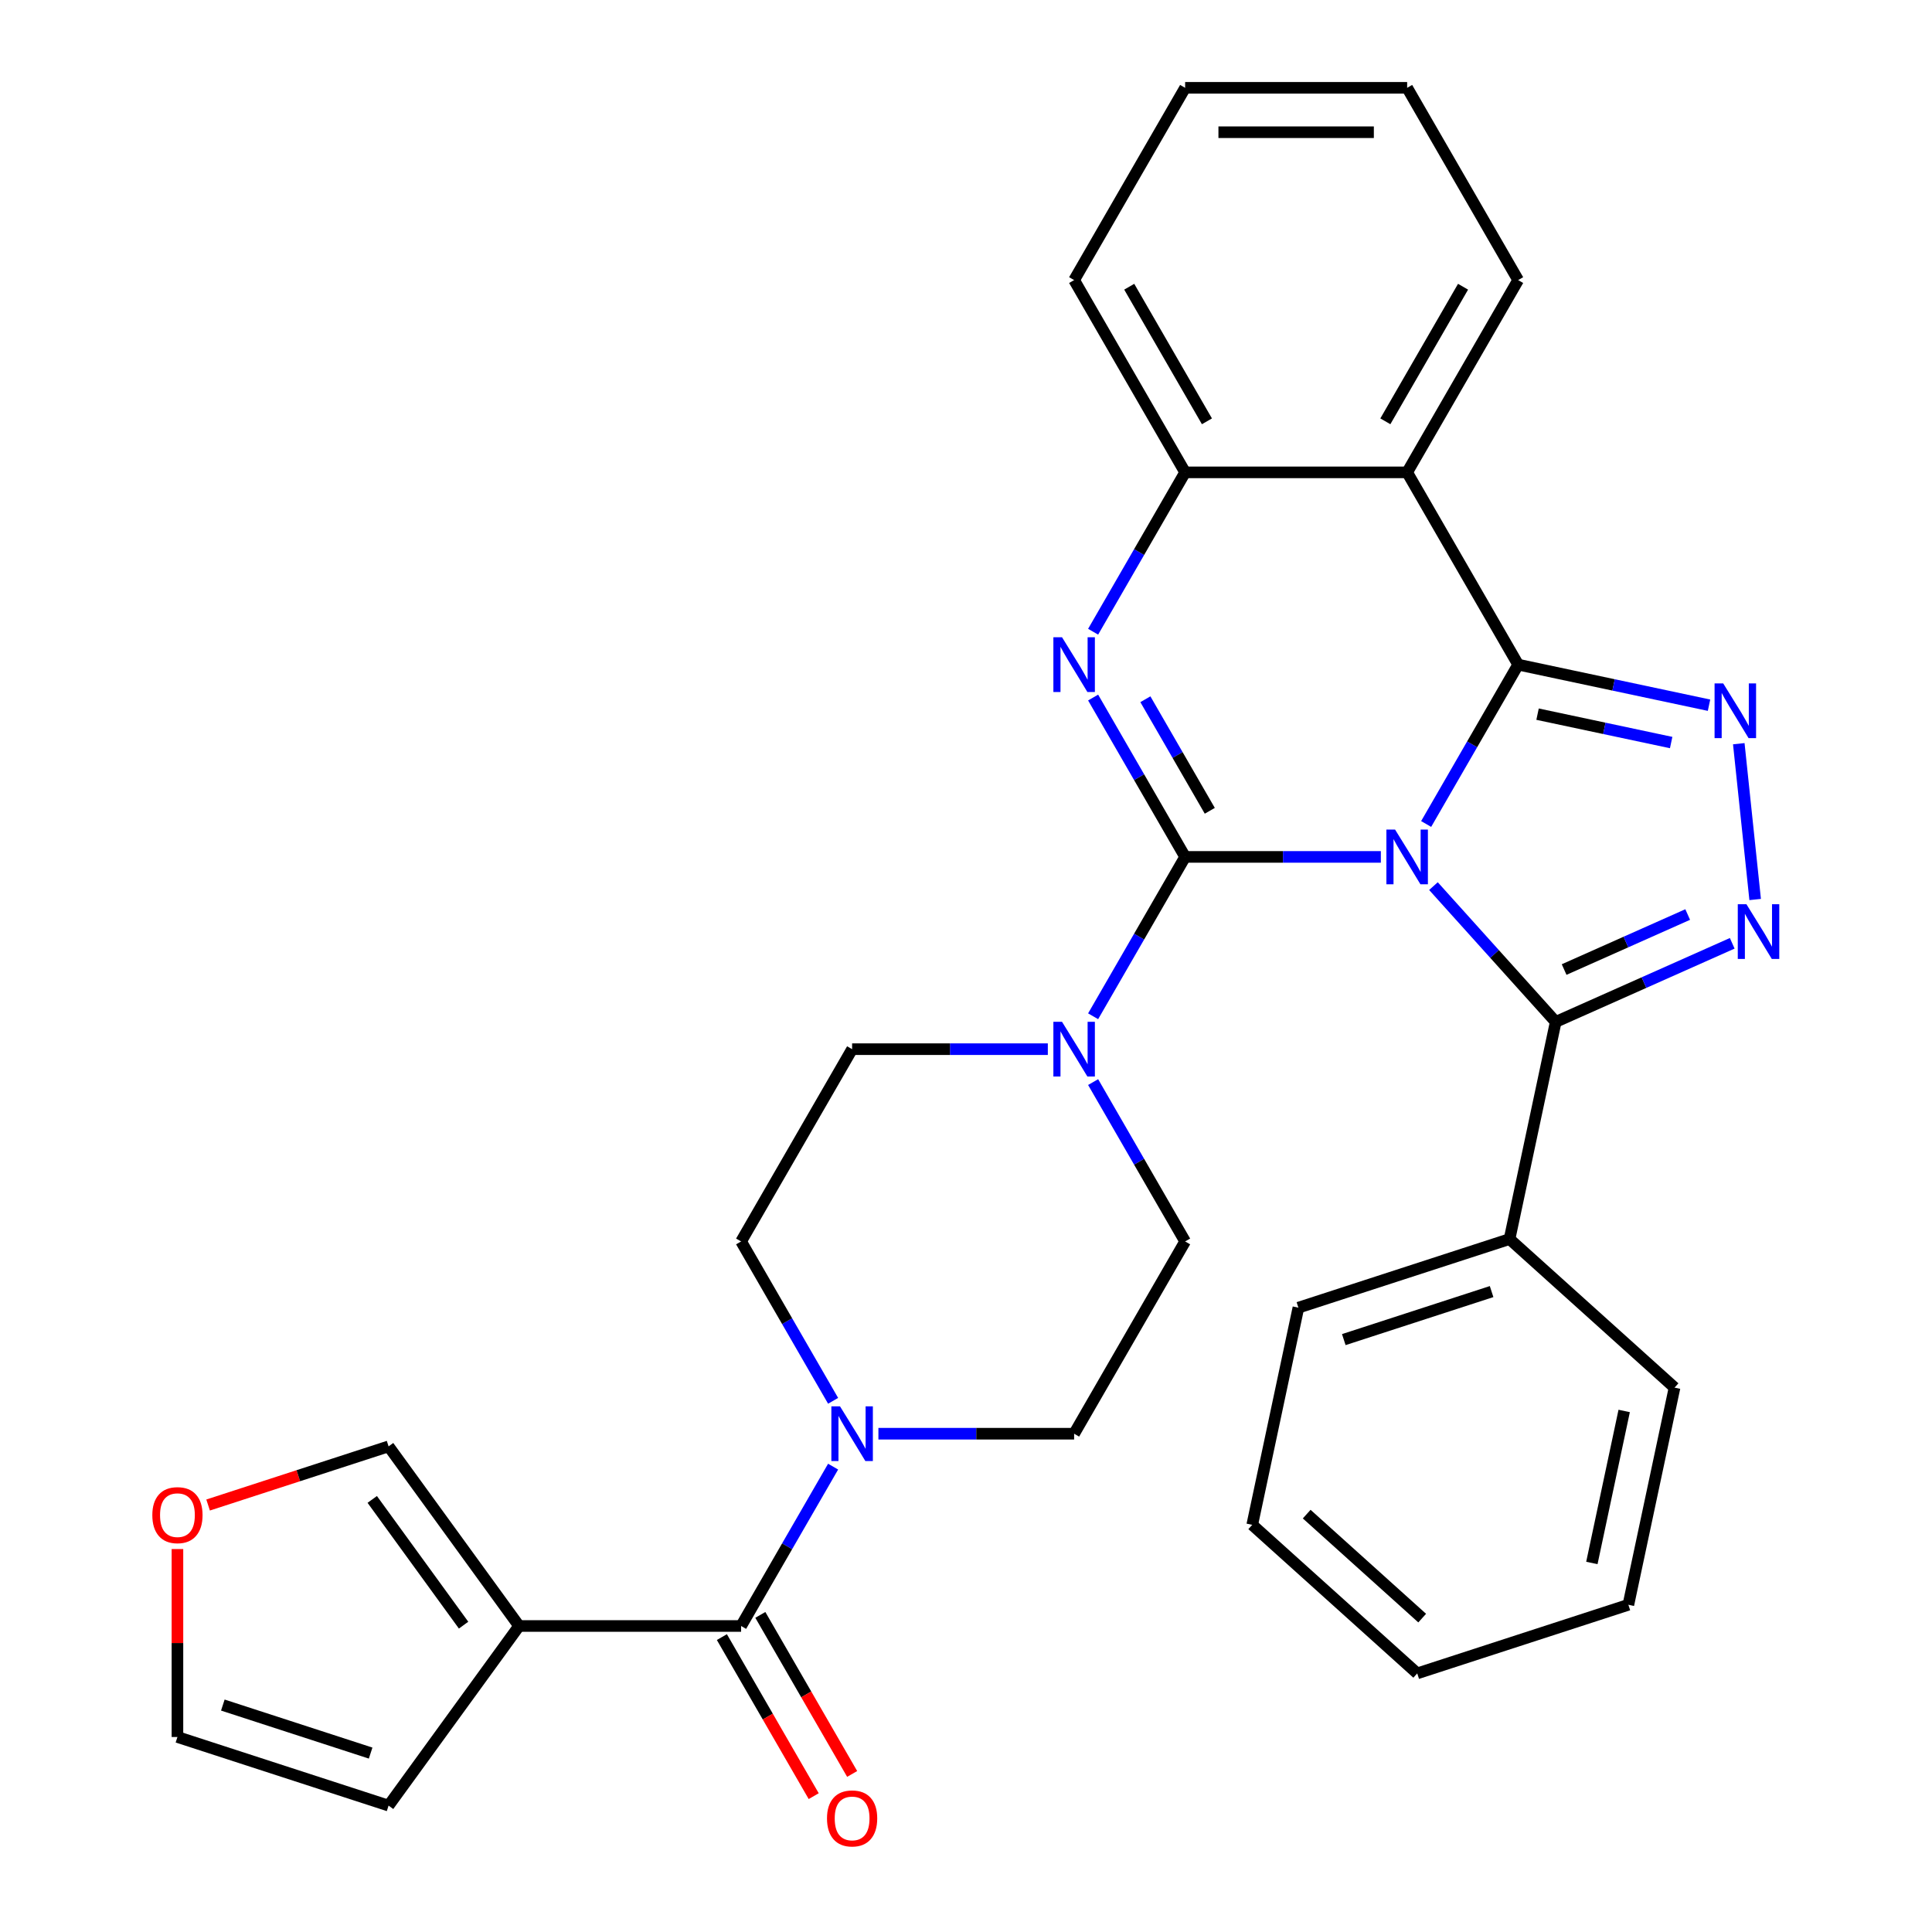 <?xml version='1.0' encoding='iso-8859-1'?>
<svg version='1.1' baseProfile='full'
              xmlns='http://www.w3.org/2000/svg'
                      xmlns:rdkit='http://www.rdkit.org/xml'
                      xmlns:xlink='http://www.w3.org/1999/xlink'
                  xml:space='preserve'
width='1000px' height='1000px' viewBox='0 0 1000 1000'>
<!-- END OF HEADER -->
<rect style='opacity:1.0;fill:#FFFFFF;stroke:none' width='1000' height='1000' x='0' y='0'> </rect>
<path class='bond-0' d='M 268.678,841.611 L 201.132,934.579' style='fill:none;fill-rule:evenodd;stroke:#000000;stroke-width:6px;stroke-linecap:butt;stroke-linejoin:miter;stroke-opacity:1' />
<path class='bond-1' d='M 268.678,841.611 L 201.132,748.642' style='fill:none;fill-rule:evenodd;stroke:#000000;stroke-width:6px;stroke-linecap:butt;stroke-linejoin:miter;stroke-opacity:1' />
<path class='bond-1' d='M 239.952,841.174 L 192.671,776.097' style='fill:none;fill-rule:evenodd;stroke:#000000;stroke-width:6px;stroke-linecap:butt;stroke-linejoin:miter;stroke-opacity:1' />
<path class='bond-2' d='M 268.678,841.611 L 383.593,841.611' style='fill:none;fill-rule:evenodd;stroke:#000000;stroke-width:6px;stroke-linecap:butt;stroke-linejoin:miter;stroke-opacity:1' />
<path class='bond-3' d='M 454.664,742.091 L 505.315,742.091' style='fill:none;fill-rule:evenodd;stroke:#0000FF;stroke-width:6px;stroke-linecap:butt;stroke-linejoin:miter;stroke-opacity:1' />
<path class='bond-3' d='M 505.315,742.091 L 555.966,742.091' style='fill:none;fill-rule:evenodd;stroke:#000000;stroke-width:6px;stroke-linecap:butt;stroke-linejoin:miter;stroke-opacity:1' />
<path class='bond-4' d='M 431.217,759.124 L 407.405,800.367' style='fill:none;fill-rule:evenodd;stroke:#0000FF;stroke-width:6px;stroke-linecap:butt;stroke-linejoin:miter;stroke-opacity:1' />
<path class='bond-4' d='M 407.405,800.367 L 383.593,841.611' style='fill:none;fill-rule:evenodd;stroke:#000000;stroke-width:6px;stroke-linecap:butt;stroke-linejoin:miter;stroke-opacity:1' />
<path class='bond-5' d='M 431.217,725.058 L 407.405,683.815' style='fill:none;fill-rule:evenodd;stroke:#0000FF;stroke-width:6px;stroke-linecap:butt;stroke-linejoin:miter;stroke-opacity:1' />
<path class='bond-5' d='M 407.405,683.815 L 383.593,642.572' style='fill:none;fill-rule:evenodd;stroke:#000000;stroke-width:6px;stroke-linecap:butt;stroke-linejoin:miter;stroke-opacity:1' />
<path class='bond-6' d='M 373.641,847.356 L 397.407,888.52' style='fill:none;fill-rule:evenodd;stroke:#000000;stroke-width:6px;stroke-linecap:butt;stroke-linejoin:miter;stroke-opacity:1' />
<path class='bond-6' d='M 397.407,888.52 L 421.173,929.683' style='fill:none;fill-rule:evenodd;stroke:#FF0000;stroke-width:6px;stroke-linecap:butt;stroke-linejoin:miter;stroke-opacity:1' />
<path class='bond-6' d='M 393.545,835.865 L 417.311,877.028' style='fill:none;fill-rule:evenodd;stroke:#000000;stroke-width:6px;stroke-linecap:butt;stroke-linejoin:miter;stroke-opacity:1' />
<path class='bond-6' d='M 417.311,877.028 L 441.076,918.192' style='fill:none;fill-rule:evenodd;stroke:#FF0000;stroke-width:6px;stroke-linecap:butt;stroke-linejoin:miter;stroke-opacity:1' />
<path class='bond-7' d='M 201.132,934.579 L 91.842,899.068' style='fill:none;fill-rule:evenodd;stroke:#000000;stroke-width:6px;stroke-linecap:butt;stroke-linejoin:miter;stroke-opacity:1' />
<path class='bond-7' d='M 191.841,907.394 L 115.337,882.537' style='fill:none;fill-rule:evenodd;stroke:#000000;stroke-width:6px;stroke-linecap:butt;stroke-linejoin:miter;stroke-opacity:1' />
<path class='bond-8' d='M 91.842,899.068 L 91.842,850.427' style='fill:none;fill-rule:evenodd;stroke:#000000;stroke-width:6px;stroke-linecap:butt;stroke-linejoin:miter;stroke-opacity:1' />
<path class='bond-8' d='M 91.842,850.427 L 91.842,801.786' style='fill:none;fill-rule:evenodd;stroke:#FF0000;stroke-width:6px;stroke-linecap:butt;stroke-linejoin:miter;stroke-opacity:1' />
<path class='bond-9' d='M 555.966,742.091 L 613.424,642.572' style='fill:none;fill-rule:evenodd;stroke:#000000;stroke-width:6px;stroke-linecap:butt;stroke-linejoin:miter;stroke-opacity:1' />
<path class='bond-10' d='M 542.353,543.052 L 491.702,543.052' style='fill:none;fill-rule:evenodd;stroke:#0000FF;stroke-width:6px;stroke-linecap:butt;stroke-linejoin:miter;stroke-opacity:1' />
<path class='bond-10' d='M 491.702,543.052 L 441.051,543.052' style='fill:none;fill-rule:evenodd;stroke:#000000;stroke-width:6px;stroke-linecap:butt;stroke-linejoin:miter;stroke-opacity:1' />
<path class='bond-11' d='M 565.8,526.019 L 589.612,484.776' style='fill:none;fill-rule:evenodd;stroke:#0000FF;stroke-width:6px;stroke-linecap:butt;stroke-linejoin:miter;stroke-opacity:1' />
<path class='bond-11' d='M 589.612,484.776 L 613.424,443.533' style='fill:none;fill-rule:evenodd;stroke:#000000;stroke-width:6px;stroke-linecap:butt;stroke-linejoin:miter;stroke-opacity:1' />
<path class='bond-12' d='M 565.8,560.085 L 589.612,601.328' style='fill:none;fill-rule:evenodd;stroke:#0000FF;stroke-width:6px;stroke-linecap:butt;stroke-linejoin:miter;stroke-opacity:1' />
<path class='bond-12' d='M 589.612,601.328 L 613.424,642.572' style='fill:none;fill-rule:evenodd;stroke:#000000;stroke-width:6px;stroke-linecap:butt;stroke-linejoin:miter;stroke-opacity:1' />
<path class='bond-13' d='M 565.8,326.98 L 589.612,285.737' style='fill:none;fill-rule:evenodd;stroke:#0000FF;stroke-width:6px;stroke-linecap:butt;stroke-linejoin:miter;stroke-opacity:1' />
<path class='bond-13' d='M 589.612,285.737 L 613.424,244.494' style='fill:none;fill-rule:evenodd;stroke:#000000;stroke-width:6px;stroke-linecap:butt;stroke-linejoin:miter;stroke-opacity:1' />
<path class='bond-14' d='M 565.8,361.046 L 589.612,402.289' style='fill:none;fill-rule:evenodd;stroke:#0000FF;stroke-width:6px;stroke-linecap:butt;stroke-linejoin:miter;stroke-opacity:1' />
<path class='bond-14' d='M 589.612,402.289 L 613.424,443.533' style='fill:none;fill-rule:evenodd;stroke:#000000;stroke-width:6px;stroke-linecap:butt;stroke-linejoin:miter;stroke-opacity:1' />
<path class='bond-14' d='M 592.847,361.927 L 609.516,390.798' style='fill:none;fill-rule:evenodd;stroke:#0000FF;stroke-width:6px;stroke-linecap:butt;stroke-linejoin:miter;stroke-opacity:1' />
<path class='bond-14' d='M 609.516,390.798 L 626.184,419.668' style='fill:none;fill-rule:evenodd;stroke:#000000;stroke-width:6px;stroke-linecap:butt;stroke-linejoin:miter;stroke-opacity:1' />
<path class='bond-15' d='M 613.424,443.533 L 664.075,443.533' style='fill:none;fill-rule:evenodd;stroke:#000000;stroke-width:6px;stroke-linecap:butt;stroke-linejoin:miter;stroke-opacity:1' />
<path class='bond-15' d='M 664.075,443.533 L 714.726,443.533' style='fill:none;fill-rule:evenodd;stroke:#0000FF;stroke-width:6px;stroke-linecap:butt;stroke-linejoin:miter;stroke-opacity:1' />
<path class='bond-16' d='M 738.173,426.5 L 761.985,385.256' style='fill:none;fill-rule:evenodd;stroke:#0000FF;stroke-width:6px;stroke-linecap:butt;stroke-linejoin:miter;stroke-opacity:1' />
<path class='bond-16' d='M 761.985,385.256 L 785.797,344.013' style='fill:none;fill-rule:evenodd;stroke:#000000;stroke-width:6px;stroke-linecap:butt;stroke-linejoin:miter;stroke-opacity:1' />
<path class='bond-17' d='M 741.952,458.651 L 773.592,493.791' style='fill:none;fill-rule:evenodd;stroke:#0000FF;stroke-width:6px;stroke-linecap:butt;stroke-linejoin:miter;stroke-opacity:1' />
<path class='bond-17' d='M 773.592,493.791 L 805.232,528.931' style='fill:none;fill-rule:evenodd;stroke:#000000;stroke-width:6px;stroke-linecap:butt;stroke-linejoin:miter;stroke-opacity:1' />
<path class='bond-18' d='M 785.797,344.013 L 728.339,244.494' style='fill:none;fill-rule:evenodd;stroke:#000000;stroke-width:6px;stroke-linecap:butt;stroke-linejoin:miter;stroke-opacity:1' />
<path class='bond-19' d='M 785.797,344.013 L 835.192,354.512' style='fill:none;fill-rule:evenodd;stroke:#000000;stroke-width:6px;stroke-linecap:butt;stroke-linejoin:miter;stroke-opacity:1' />
<path class='bond-19' d='M 835.192,354.512 L 884.588,365.012' style='fill:none;fill-rule:evenodd;stroke:#0000FF;stroke-width:6px;stroke-linecap:butt;stroke-linejoin:miter;stroke-opacity:1' />
<path class='bond-19' d='M 795.837,369.644 L 830.414,376.993' style='fill:none;fill-rule:evenodd;stroke:#000000;stroke-width:6px;stroke-linecap:butt;stroke-linejoin:miter;stroke-opacity:1' />
<path class='bond-19' d='M 830.414,376.993 L 864.991,384.343' style='fill:none;fill-rule:evenodd;stroke:#0000FF;stroke-width:6px;stroke-linecap:butt;stroke-linejoin:miter;stroke-opacity:1' />
<path class='bond-20' d='M 613.424,244.494 L 555.966,144.974' style='fill:none;fill-rule:evenodd;stroke:#000000;stroke-width:6px;stroke-linecap:butt;stroke-linejoin:miter;stroke-opacity:1' />
<path class='bond-20' d='M 624.709,218.074 L 584.489,148.41' style='fill:none;fill-rule:evenodd;stroke:#000000;stroke-width:6px;stroke-linecap:butt;stroke-linejoin:miter;stroke-opacity:1' />
<path class='bond-21' d='M 613.424,244.494 L 728.339,244.494' style='fill:none;fill-rule:evenodd;stroke:#000000;stroke-width:6px;stroke-linecap:butt;stroke-linejoin:miter;stroke-opacity:1' />
<path class='bond-22' d='M 728.339,244.494 L 785.797,144.974' style='fill:none;fill-rule:evenodd;stroke:#000000;stroke-width:6px;stroke-linecap:butt;stroke-linejoin:miter;stroke-opacity:1' />
<path class='bond-22' d='M 717.054,218.074 L 757.274,148.41' style='fill:none;fill-rule:evenodd;stroke:#000000;stroke-width:6px;stroke-linecap:butt;stroke-linejoin:miter;stroke-opacity:1' />
<path class='bond-23' d='M 899.991,384.938 L 908.467,465.586' style='fill:none;fill-rule:evenodd;stroke:#0000FF;stroke-width:6px;stroke-linecap:butt;stroke-linejoin:miter;stroke-opacity:1' />
<path class='bond-24' d='M 805.232,528.931 L 850.916,508.592' style='fill:none;fill-rule:evenodd;stroke:#000000;stroke-width:6px;stroke-linecap:butt;stroke-linejoin:miter;stroke-opacity:1' />
<path class='bond-24' d='M 850.916,508.592 L 896.6,488.252' style='fill:none;fill-rule:evenodd;stroke:#0000FF;stroke-width:6px;stroke-linecap:butt;stroke-linejoin:miter;stroke-opacity:1' />
<path class='bond-24' d='M 809.589,501.833 L 841.568,487.596' style='fill:none;fill-rule:evenodd;stroke:#000000;stroke-width:6px;stroke-linecap:butt;stroke-linejoin:miter;stroke-opacity:1' />
<path class='bond-24' d='M 841.568,487.596 L 873.546,473.358' style='fill:none;fill-rule:evenodd;stroke:#0000FF;stroke-width:6px;stroke-linecap:butt;stroke-linejoin:miter;stroke-opacity:1' />
<path class='bond-25' d='M 805.232,528.931 L 781.34,641.335' style='fill:none;fill-rule:evenodd;stroke:#000000;stroke-width:6px;stroke-linecap:butt;stroke-linejoin:miter;stroke-opacity:1' />
<path class='bond-26' d='M 781.34,641.335 L 672.049,676.846' style='fill:none;fill-rule:evenodd;stroke:#000000;stroke-width:6px;stroke-linecap:butt;stroke-linejoin:miter;stroke-opacity:1' />
<path class='bond-26' d='M 772.049,668.52 L 695.545,693.378' style='fill:none;fill-rule:evenodd;stroke:#000000;stroke-width:6px;stroke-linecap:butt;stroke-linejoin:miter;stroke-opacity:1' />
<path class='bond-27' d='M 781.34,641.335 L 866.739,718.229' style='fill:none;fill-rule:evenodd;stroke:#000000;stroke-width:6px;stroke-linecap:butt;stroke-linejoin:miter;stroke-opacity:1' />
<path class='bond-28' d='M 672.049,676.846 L 648.157,789.25' style='fill:none;fill-rule:evenodd;stroke:#000000;stroke-width:6px;stroke-linecap:butt;stroke-linejoin:miter;stroke-opacity:1' />
<path class='bond-29' d='M 866.739,718.229 L 842.846,830.633' style='fill:none;fill-rule:evenodd;stroke:#000000;stroke-width:6px;stroke-linecap:butt;stroke-linejoin:miter;stroke-opacity:1' />
<path class='bond-29' d='M 840.674,730.311 L 823.949,808.994' style='fill:none;fill-rule:evenodd;stroke:#000000;stroke-width:6px;stroke-linecap:butt;stroke-linejoin:miter;stroke-opacity:1' />
<path class='bond-30' d='M 785.797,144.974 L 728.339,45.455' style='fill:none;fill-rule:evenodd;stroke:#000000;stroke-width:6px;stroke-linecap:butt;stroke-linejoin:miter;stroke-opacity:1' />
<path class='bond-31' d='M 728.339,45.455 L 613.424,45.455' style='fill:none;fill-rule:evenodd;stroke:#000000;stroke-width:6px;stroke-linecap:butt;stroke-linejoin:miter;stroke-opacity:1' />
<path class='bond-31' d='M 711.102,68.438 L 630.661,68.438' style='fill:none;fill-rule:evenodd;stroke:#000000;stroke-width:6px;stroke-linecap:butt;stroke-linejoin:miter;stroke-opacity:1' />
<path class='bond-32' d='M 613.424,45.455 L 555.966,144.974' style='fill:none;fill-rule:evenodd;stroke:#000000;stroke-width:6px;stroke-linecap:butt;stroke-linejoin:miter;stroke-opacity:1' />
<path class='bond-33' d='M 648.157,789.25 L 733.556,866.143' style='fill:none;fill-rule:evenodd;stroke:#000000;stroke-width:6px;stroke-linecap:butt;stroke-linejoin:miter;stroke-opacity:1' />
<path class='bond-33' d='M 676.345,783.704 L 736.124,837.53' style='fill:none;fill-rule:evenodd;stroke:#000000;stroke-width:6px;stroke-linecap:butt;stroke-linejoin:miter;stroke-opacity:1' />
<path class='bond-34' d='M 842.846,830.633 L 733.556,866.143' style='fill:none;fill-rule:evenodd;stroke:#000000;stroke-width:6px;stroke-linecap:butt;stroke-linejoin:miter;stroke-opacity:1' />
<path class='bond-35' d='M 441.051,543.052 L 383.593,642.572' style='fill:none;fill-rule:evenodd;stroke:#000000;stroke-width:6px;stroke-linecap:butt;stroke-linejoin:miter;stroke-opacity:1' />
<path class='bond-36' d='M 107.714,778.996 L 154.423,763.819' style='fill:none;fill-rule:evenodd;stroke:#FF0000;stroke-width:6px;stroke-linecap:butt;stroke-linejoin:miter;stroke-opacity:1' />
<path class='bond-36' d='M 154.423,763.819 L 201.132,748.642' style='fill:none;fill-rule:evenodd;stroke:#000000;stroke-width:6px;stroke-linecap:butt;stroke-linejoin:miter;stroke-opacity:1' />
<path  class='atom-1' d='M 434.791 727.931
L 444.071 742.931
Q 444.991 744.411, 446.471 747.091
Q 447.951 749.771, 448.031 749.931
L 448.031 727.931
L 451.791 727.931
L 451.791 756.251
L 447.911 756.251
L 437.951 739.851
Q 436.791 737.931, 435.551 735.731
Q 434.351 733.531, 433.991 732.851
L 433.991 756.251
L 430.311 756.251
L 430.311 727.931
L 434.791 727.931
' fill='#0000FF'/>
<path  class='atom-3' d='M 428.051 941.21
Q 428.051 934.41, 431.411 930.61
Q 434.771 926.81, 441.051 926.81
Q 447.331 926.81, 450.691 930.61
Q 454.051 934.41, 454.051 941.21
Q 454.051 948.09, 450.651 952.01
Q 447.251 955.89, 441.051 955.89
Q 434.811 955.89, 431.411 952.01
Q 428.051 948.13, 428.051 941.21
M 441.051 952.69
Q 445.371 952.69, 447.691 949.81
Q 450.051 946.89, 450.051 941.21
Q 450.051 935.65, 447.691 932.85
Q 445.371 930.01, 441.051 930.01
Q 436.731 930.01, 434.371 932.81
Q 432.051 935.61, 432.051 941.21
Q 432.051 946.93, 434.371 949.81
Q 436.731 952.69, 441.051 952.69
' fill='#FF0000'/>
<path  class='atom-7' d='M 549.706 528.892
L 558.986 543.892
Q 559.906 545.372, 561.386 548.052
Q 562.866 550.732, 562.946 550.892
L 562.946 528.892
L 566.706 528.892
L 566.706 557.212
L 562.826 557.212
L 552.866 540.812
Q 551.706 538.892, 550.466 536.692
Q 549.266 534.492, 548.906 533.812
L 548.906 557.212
L 545.226 557.212
L 545.226 528.892
L 549.706 528.892
' fill='#0000FF'/>
<path  class='atom-9' d='M 549.706 329.853
L 558.986 344.853
Q 559.906 346.333, 561.386 349.013
Q 562.866 351.693, 562.946 351.853
L 562.946 329.853
L 566.706 329.853
L 566.706 358.173
L 562.826 358.173
L 552.866 341.773
Q 551.706 339.853, 550.466 337.653
Q 549.266 335.453, 548.906 334.773
L 548.906 358.173
L 545.226 358.173
L 545.226 329.853
L 549.706 329.853
' fill='#0000FF'/>
<path  class='atom-11' d='M 722.079 429.373
L 731.359 444.373
Q 732.279 445.853, 733.759 448.533
Q 735.239 451.213, 735.319 451.373
L 735.319 429.373
L 739.079 429.373
L 739.079 457.693
L 735.199 457.693
L 725.239 441.293
Q 724.079 439.373, 722.839 437.173
Q 721.639 434.973, 721.279 434.293
L 721.279 457.693
L 717.599 457.693
L 717.599 429.373
L 722.079 429.373
' fill='#0000FF'/>
<path  class='atom-15' d='M 891.941 353.745
L 901.221 368.745
Q 902.141 370.225, 903.621 372.905
Q 905.101 375.585, 905.181 375.745
L 905.181 353.745
L 908.941 353.745
L 908.941 382.065
L 905.061 382.065
L 895.101 365.665
Q 893.941 363.745, 892.701 361.545
Q 891.501 359.345, 891.141 358.665
L 891.141 382.065
L 887.461 382.065
L 887.461 353.745
L 891.941 353.745
' fill='#0000FF'/>
<path  class='atom-17' d='M 903.952 468.031
L 913.232 483.031
Q 914.152 484.511, 915.632 487.191
Q 917.112 489.871, 917.192 490.031
L 917.192 468.031
L 920.952 468.031
L 920.952 496.351
L 917.072 496.351
L 907.112 479.951
Q 905.952 478.031, 904.712 475.831
Q 903.512 473.631, 903.152 472.951
L 903.152 496.351
L 899.472 496.351
L 899.472 468.031
L 903.952 468.031
' fill='#0000FF'/>
<path  class='atom-30' d='M 78.842 784.233
Q 78.842 777.433, 82.202 773.633
Q 85.562 769.833, 91.842 769.833
Q 98.122 769.833, 101.482 773.633
Q 104.842 777.433, 104.842 784.233
Q 104.842 791.113, 101.442 795.033
Q 98.042 798.913, 91.842 798.913
Q 85.602 798.913, 82.202 795.033
Q 78.842 791.153, 78.842 784.233
M 91.842 795.713
Q 96.162 795.713, 98.482 792.833
Q 100.842 789.913, 100.842 784.233
Q 100.842 778.673, 98.482 775.873
Q 96.162 773.033, 91.842 773.033
Q 87.522 773.033, 85.162 775.833
Q 82.842 778.633, 82.842 784.233
Q 82.842 789.953, 85.162 792.833
Q 87.522 795.713, 91.842 795.713
' fill='#FF0000'/>
</svg>
